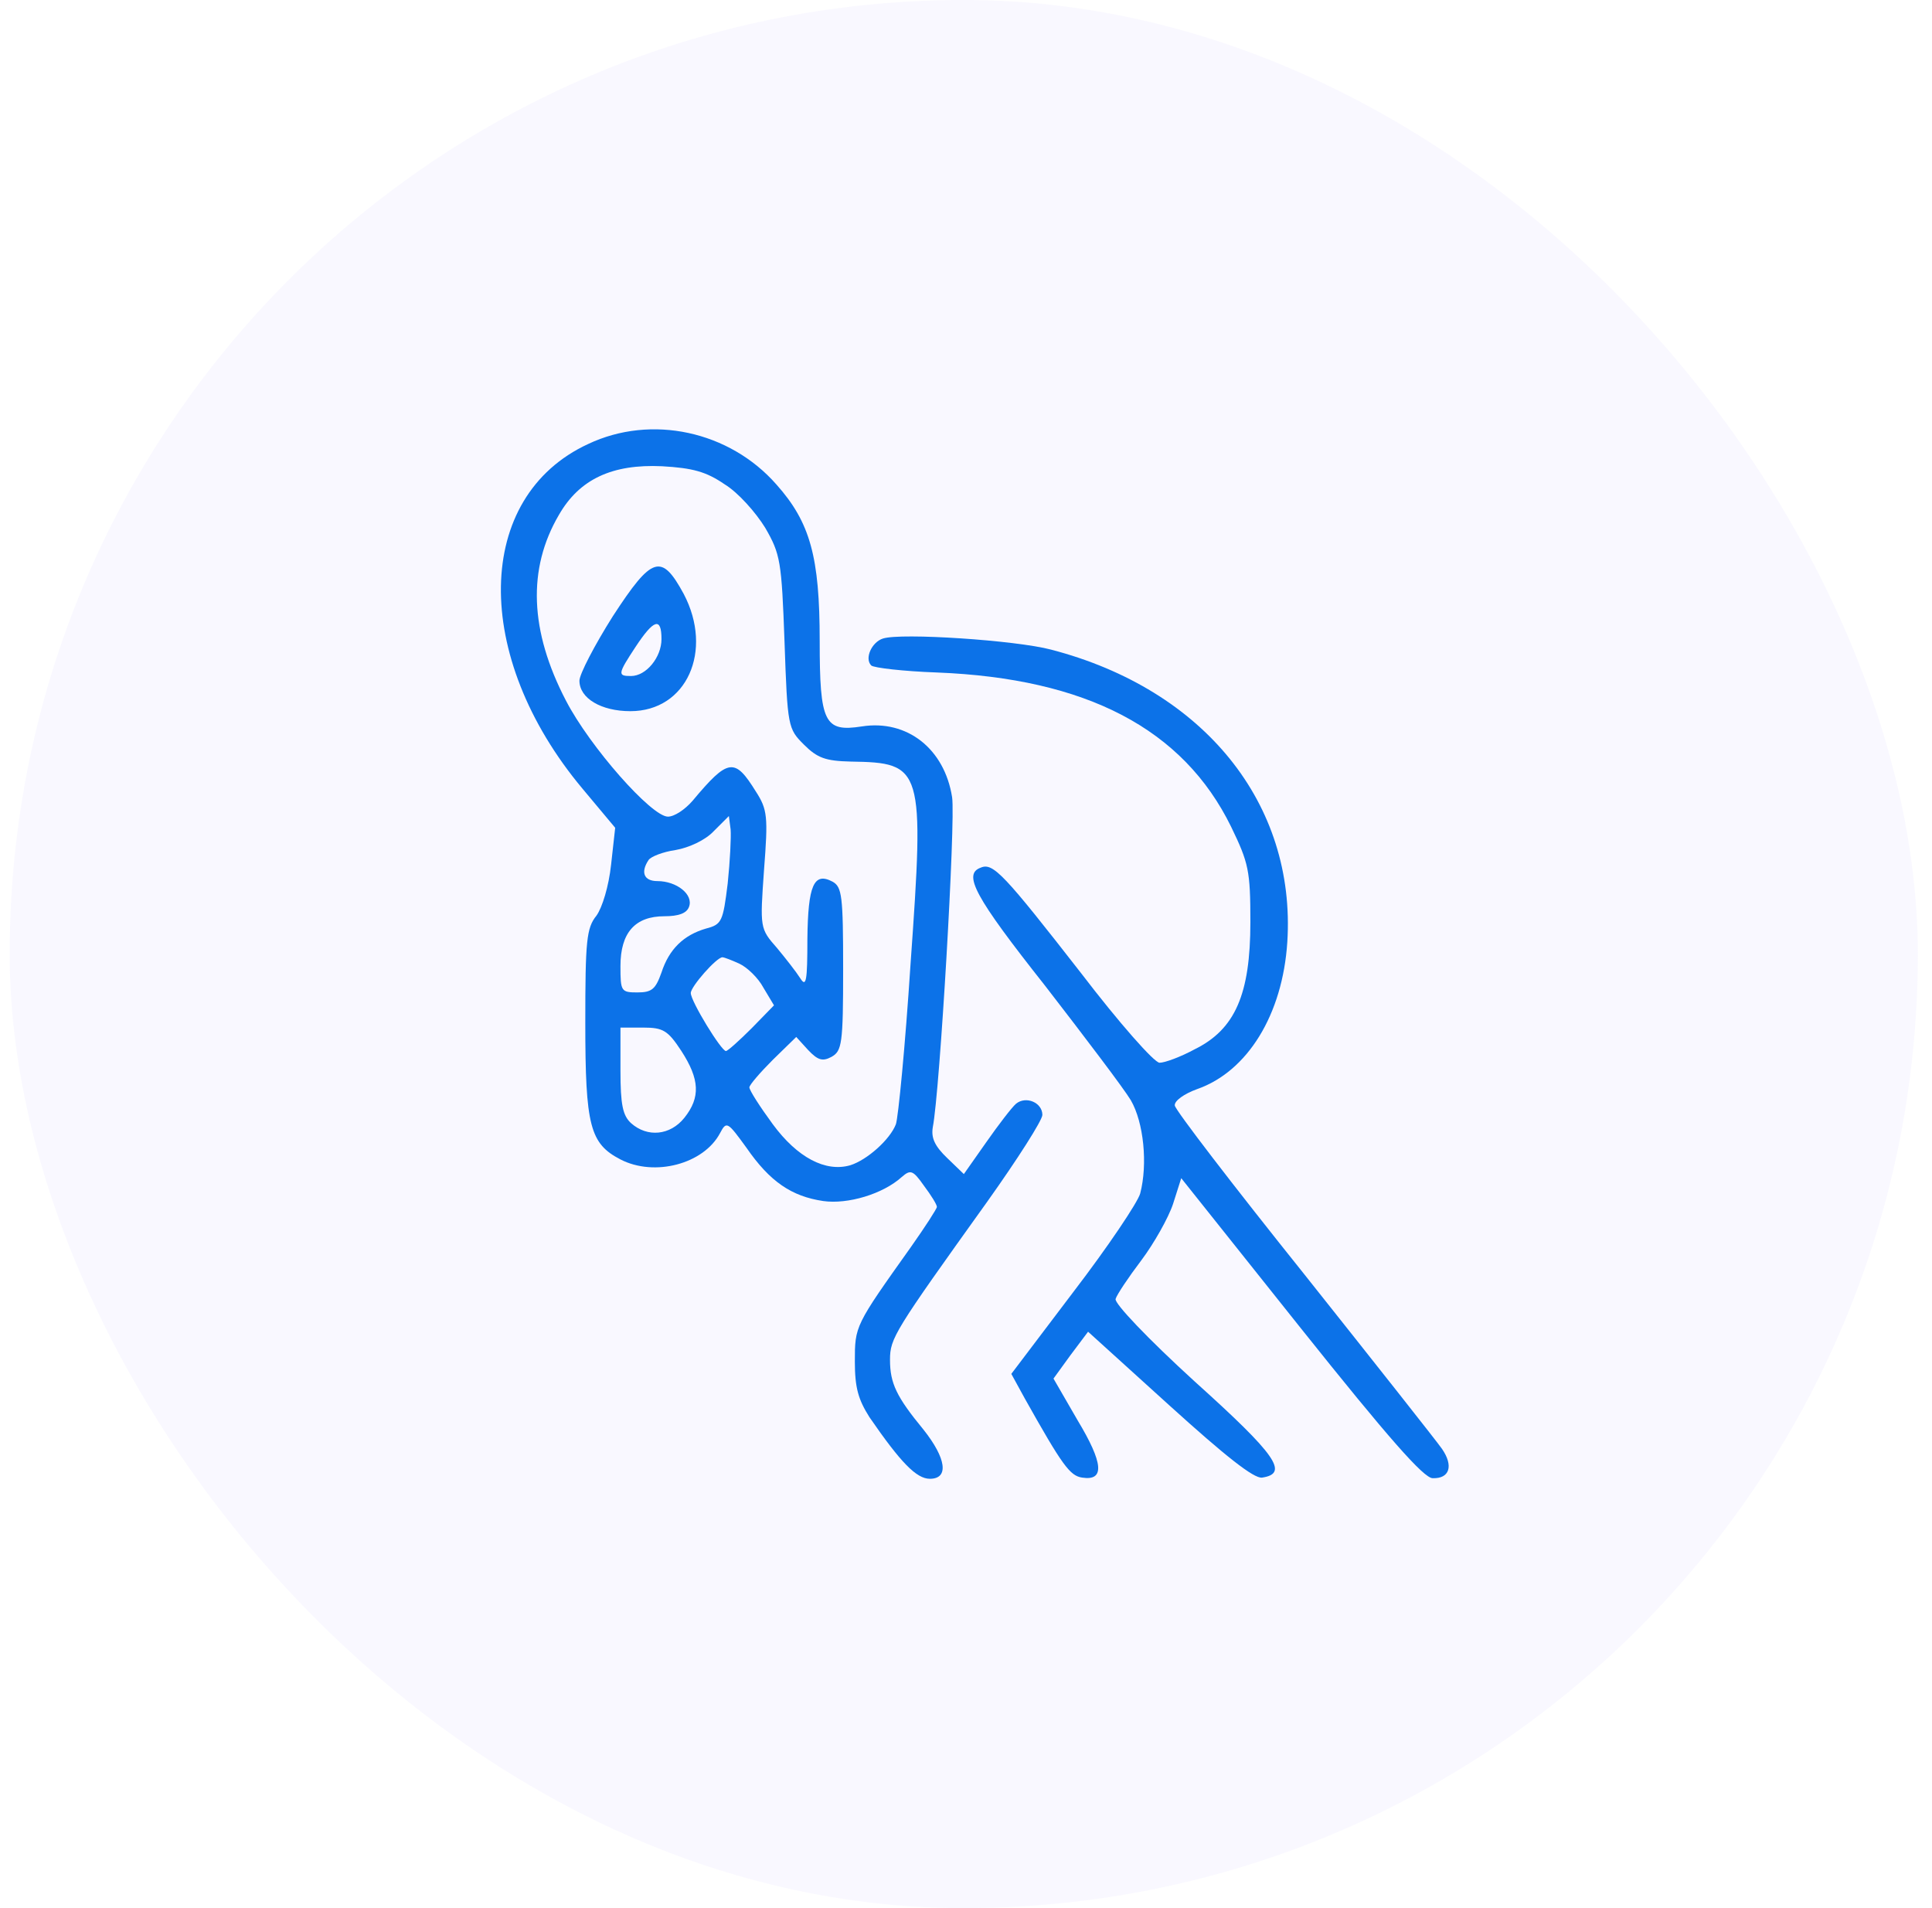 <?xml version="1.0" encoding="UTF-8"?> <svg xmlns="http://www.w3.org/2000/svg" width="81" height="80" viewBox="0 0 81 80" fill="none"><rect x="0.406" width="80" height="80" rx="40" fill="#E1E0FE" fill-opacity="0.2"></rect><path d="M24.662 18.614C19.871 20.825 19.773 27.508 24.416 33.06L25.792 34.706L25.62 36.254C25.522 37.163 25.251 38.047 25.006 38.391C24.588 38.907 24.539 39.447 24.539 42.887C24.539 47.211 24.735 47.947 26.013 48.611C27.438 49.348 29.502 48.807 30.19 47.505C30.46 46.989 30.509 47.038 31.295 48.12C32.278 49.544 33.187 50.159 34.514 50.355C35.545 50.502 37.019 50.06 37.806 49.348C38.174 49.029 38.272 49.053 38.739 49.716C39.034 50.109 39.28 50.502 39.28 50.601C39.28 50.675 38.788 51.436 38.199 52.271C35.84 55.588 35.84 55.588 35.84 57.087C35.84 58.192 35.988 58.683 36.454 59.42C37.757 61.312 38.42 62 38.985 62C39.796 62 39.673 61.14 38.715 59.936C37.584 58.561 37.314 57.995 37.314 57.013C37.314 56.104 37.486 55.834 41.392 50.38C42.67 48.586 43.702 46.965 43.702 46.744C43.702 46.228 43.014 45.933 42.596 46.277C42.424 46.424 41.859 47.161 41.343 47.898L40.41 49.225L39.722 48.562C39.181 48.046 39.034 47.702 39.108 47.26C39.403 45.761 40.066 34.435 39.918 33.428C39.599 31.389 38.027 30.161 36.135 30.456C34.563 30.701 34.366 30.308 34.366 26.869C34.366 23.356 33.973 21.906 32.548 20.309C30.583 18.074 27.315 17.361 24.662 18.614ZM30.386 20.309C30.951 20.653 31.688 21.489 32.081 22.127C32.72 23.233 32.769 23.528 32.892 26.918C33.015 30.48 33.039 30.554 33.703 31.217C34.268 31.782 34.612 31.905 35.668 31.93C38.69 31.979 38.764 32.151 38.174 40.43C37.953 43.845 37.658 46.867 37.56 47.137C37.314 47.776 36.356 48.635 35.644 48.856C34.612 49.151 33.432 48.537 32.401 47.137C31.86 46.4 31.418 45.712 31.418 45.589C31.418 45.491 31.86 44.975 32.401 44.434L33.383 43.476L33.875 44.017C34.292 44.459 34.489 44.508 34.858 44.312C35.3 44.066 35.349 43.771 35.349 40.627C35.349 37.556 35.3 37.187 34.907 36.966C34.12 36.548 33.875 37.113 33.85 39.373C33.85 41.118 33.801 41.413 33.555 41.02C33.383 40.749 32.941 40.184 32.573 39.742C31.86 38.931 31.86 38.907 32.032 36.475C32.204 34.239 32.18 33.944 31.688 33.183C30.804 31.758 30.534 31.782 29.035 33.576C28.715 33.944 28.273 34.239 28.003 34.239C27.315 34.239 24.735 31.316 23.728 29.375C22.205 26.451 22.107 23.847 23.433 21.587C24.293 20.088 25.669 19.45 27.757 19.548C29.035 19.622 29.6 19.769 30.386 20.309ZM30.509 37.04C30.312 38.636 30.263 38.759 29.6 38.931C28.666 39.202 28.052 39.791 27.733 40.774C27.487 41.462 27.34 41.609 26.726 41.609C26.038 41.609 26.013 41.56 26.013 40.504C26.013 39.103 26.627 38.415 27.856 38.415C28.445 38.415 28.789 38.293 28.887 38.022C29.084 37.506 28.372 36.941 27.561 36.941C26.996 36.941 26.848 36.573 27.192 36.057C27.291 35.91 27.806 35.713 28.322 35.639C28.887 35.541 29.575 35.222 29.919 34.853L30.558 34.214L30.632 34.779C30.656 35.099 30.607 36.106 30.509 37.04ZM31 40.405C31.32 40.553 31.787 40.995 32.008 41.413L32.45 42.15L31.516 43.108C31 43.624 30.509 44.066 30.435 44.066C30.239 44.066 28.961 41.978 28.961 41.634C28.961 41.364 30.042 40.135 30.288 40.135C30.361 40.135 30.681 40.258 31 40.405ZM28.568 44.066C29.33 45.245 29.379 46.007 28.691 46.867C28.101 47.604 27.143 47.702 26.455 47.088C26.111 46.768 26.013 46.326 26.013 44.877V43.083H26.971C27.806 43.083 28.003 43.206 28.568 44.066Z" fill="#0C72E8"></path><path d="M25.693 25.837C24.932 27.041 24.293 28.269 24.293 28.539C24.293 29.276 25.202 29.817 26.43 29.817C28.789 29.817 29.919 27.287 28.666 24.903C27.733 23.184 27.339 23.307 25.693 25.837ZM27.733 26.795C27.733 27.557 27.094 28.343 26.455 28.343C25.89 28.343 25.89 28.269 26.651 27.114C27.413 25.96 27.733 25.862 27.733 26.795Z" fill="#0C72E8"></path><path d="M37.019 26.771C36.552 26.918 36.233 27.606 36.528 27.901C36.626 27.999 37.879 28.146 39.279 28.195C45.544 28.441 49.598 30.554 51.612 34.657C52.349 36.18 52.423 36.499 52.423 38.661C52.423 41.683 51.784 43.157 50.089 43.992C49.5 44.312 48.836 44.557 48.615 44.557C48.394 44.557 46.92 42.887 45.323 40.798C42.105 36.671 41.638 36.155 41.122 36.376C40.36 36.647 40.852 37.58 43.824 41.339C45.495 43.501 47.117 45.638 47.411 46.13C47.952 47.063 48.124 48.807 47.804 50.036C47.706 50.404 46.453 52.271 45.004 54.163L42.4 57.602L42.965 58.634C44.537 61.435 44.856 61.877 45.372 61.951C46.33 62.098 46.257 61.337 45.176 59.543L44.168 57.799L44.881 56.816L45.618 55.834L49.033 58.929C51.367 61.042 52.571 62 52.914 61.951C54.045 61.779 53.529 61.017 50.089 57.922C48.124 56.129 46.699 54.63 46.773 54.458C46.822 54.286 47.313 53.549 47.853 52.837C48.37 52.149 48.984 51.068 49.18 50.478L49.524 49.397L54.536 55.686C58.221 60.305 59.695 61.975 60.064 61.975C60.776 62 60.948 61.46 60.457 60.747C60.236 60.428 57.632 57.136 54.683 53.426C51.711 49.716 49.279 46.547 49.254 46.351C49.229 46.154 49.647 45.859 50.188 45.663C52.3 44.926 53.774 42.543 53.971 39.496C54.34 33.699 50.482 28.908 44.07 27.237C42.596 26.844 37.781 26.525 37.019 26.771Z" fill="#0C72E8"></path></svg> 